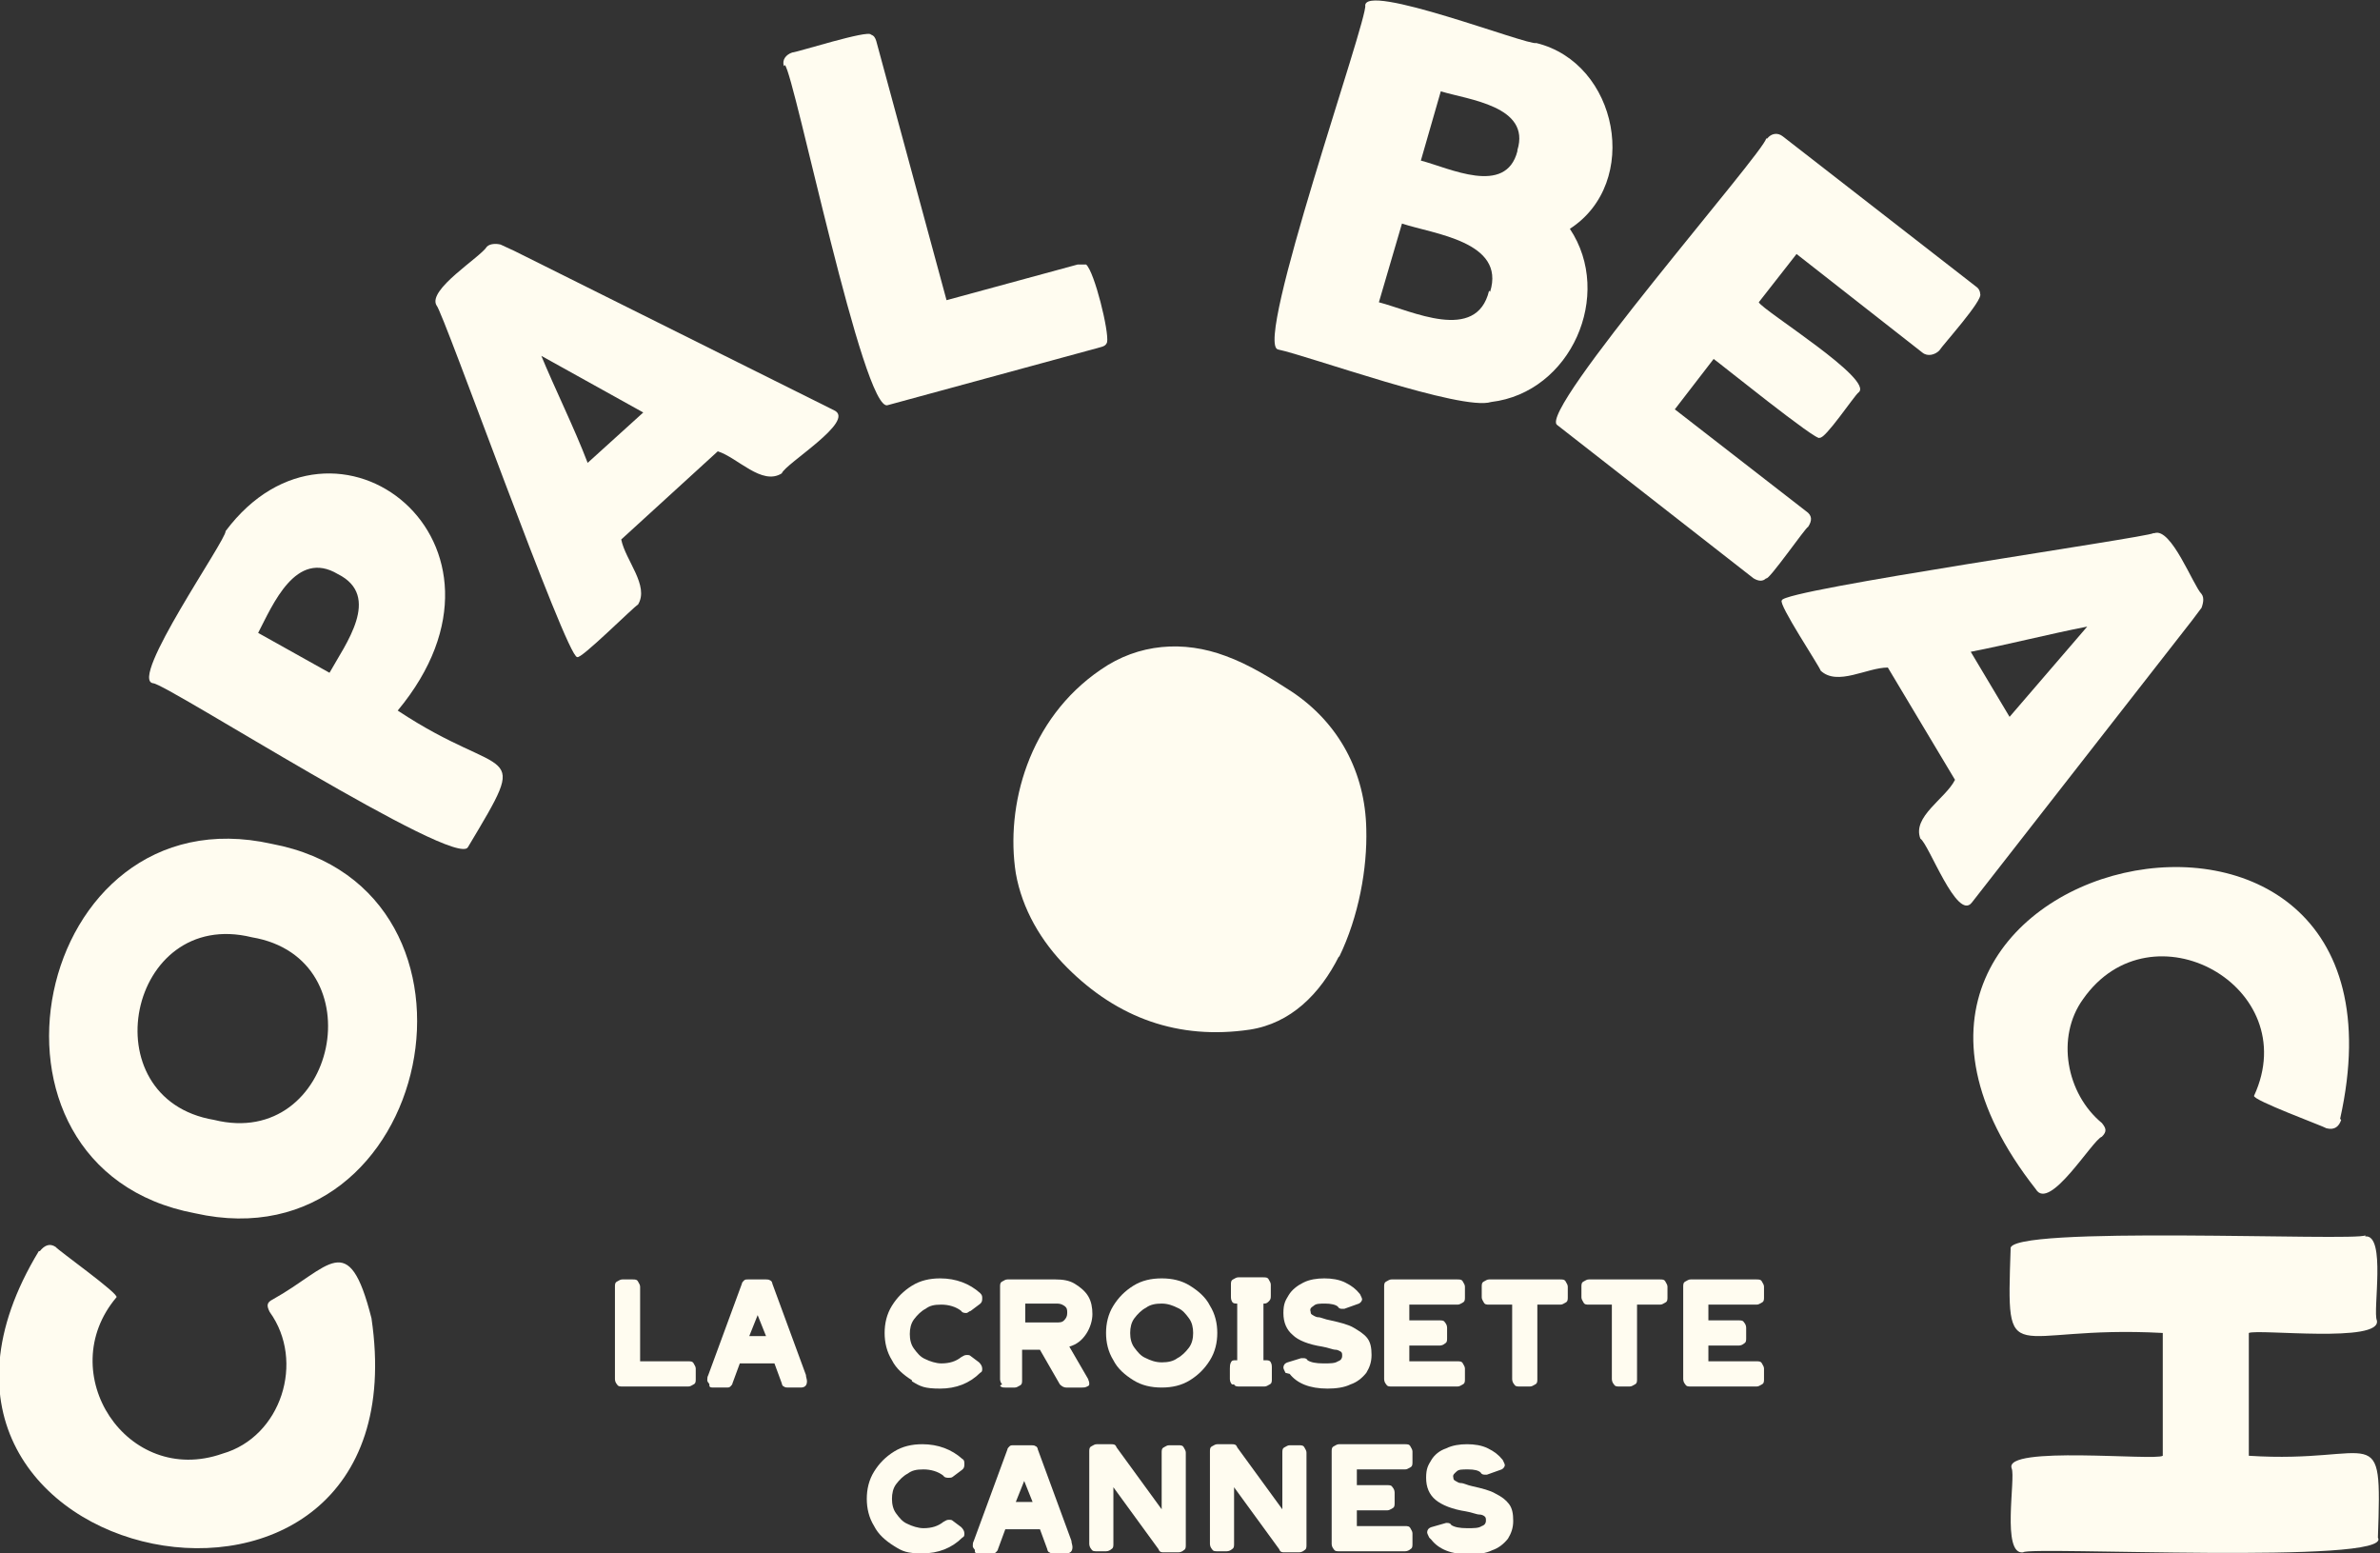 <?xml version="1.0" encoding="UTF-8"?> <svg xmlns="http://www.w3.org/2000/svg" id="a" version="1.1" viewBox="0 0 226.8 148"><rect x="0" y="0" width="226.8" height="148" fill="#333333" stroke="none"/><defs><style> .cls-1 { fill: #fffcf0; stroke-width: 0px; } </style></defs><path class="cls-1" d="M58.8,131.9c-.1-.1-.2-.3-.2-.5v-8.8c0-.2,0-.4.2-.5s.3-.2.5-.2h1c.2,0,.4,0,.5.2s.2.3.2.5v7.1h4.6c.2,0,.4,0,.5.2s.2.3.2.5v1c0,.2,0,.4-.2.5s-.3.2-.5.2h-6.3c-.2,0-.4,0-.5-.2"></path><path class="cls-1" d="M67.6,131.9c0-.1-.2-.2-.2-.4s0-.3.1-.5l3.2-8.7c0-.1.1-.2.2-.3s.2-.1.4-.1h1.7c.1,0,.3,0,.4.1.1,0,.2.2.2.3l3.2,8.7c0,.2.1.4.1.6,0,.4-.2.6-.6.6h-1.2c-.1,0-.3,0-.4-.1-.1,0-.2-.2-.2-.3l-.7-1.9h-3.3l-.7,1.9c0,.1-.1.2-.2.3s-.2.1-.4.1h-1.2c-.2,0-.4,0-.4-.2M73,127.3l-.8-2-.8,2h1.5Z"></path><path class="cls-1" d="M86.9,131.5c-.8-.5-1.5-1.1-1.9-1.9-.5-.8-.7-1.7-.7-2.6s.2-1.8.7-2.6c.5-.8,1.1-1.4,1.9-1.9s1.7-.7,2.7-.7c1.5,0,2.8.5,3.8,1.4.2.2.2.3.2.5s0,.4-.3.6l-.8.6c-.1,0-.3.2-.4.2s-.4,0-.5-.2c-.5-.4-1.2-.6-1.9-.6s-1.1.1-1.5.4c-.4.2-.8.6-1.1,1s-.4.9-.4,1.4.1,1,.4,1.4c.3.4.6.8,1.1,1,.4.2,1,.4,1.5.4.8,0,1.4-.2,1.9-.6.2-.1.3-.2.5-.2s.3,0,.4.1l.8.6c.2.2.3.4.3.6s0,.3-.2.4c-1,1-2.3,1.5-3.8,1.5s-1.9-.2-2.7-.7"></path><path class="cls-1" d="M95.5,131.9c-.1-.1-.2-.3-.2-.5v-8.8c0-.2,0-.4.2-.5s.3-.2.5-.2h4.6c.7,0,1.3.1,1.8.4s1,.7,1.3,1.2.4,1.1.4,1.7-.2,1.3-.6,1.9-.9,1-1.6,1.2l1.8,3.1c0,.1.1.2.1.4s0,.2-.2.3-.3.1-.5.1h-1.5c-.2,0-.4-.1-.6-.3l-1.9-3.3h-1.7v2.9c0,.2,0,.4-.2.5s-.3.2-.5.2h-.9c-.2,0-.4,0-.5-.2M100.6,126c.4,0,.6,0,.8-.2.2-.2.3-.4.3-.7s0-.5-.3-.7-.5-.2-.8-.2h-2.9v1.8h2.9Z"></path><path class="cls-1" d="M108,131.5c-.8-.5-1.5-1.1-1.9-1.9-.5-.8-.7-1.7-.7-2.6s.2-1.8.7-2.6c.5-.8,1.1-1.4,1.9-1.9s1.7-.7,2.7-.7,1.9.2,2.7.7c.8.5,1.5,1.1,1.9,1.9.5.8.7,1.7.7,2.6s-.2,1.8-.7,2.6-1.1,1.4-1.9,1.9-1.7.7-2.7.7-1.9-.2-2.7-.7M112.2,129.4c.4-.2.8-.6,1.1-1,.3-.4.4-.9.4-1.4s-.1-1-.4-1.4-.6-.8-1.1-1c-.4-.2-.9-.4-1.5-.4s-1.1.1-1.5.4c-.4.2-.8.6-1.1,1-.3.4-.4.9-.4,1.4s.1,1,.4,1.4c.3.4.6.8,1.1,1,.4.2.9.4,1.5.4s1.1-.1,1.5-.4"></path><path class="cls-1" d="M117.4,131.9c-.1-.1-.2-.3-.2-.5v-1c0-.2,0-.4.1-.6s.2-.2.5-.2h.1v-5.4h0c-.2,0-.4,0-.5-.2s-.1-.3-.1-.6v-1c0-.2,0-.4.2-.5s.3-.2.5-.2h2.4c.2,0,.4,0,.5.2s.2.3.2.5v1c0,.3,0,.4-.2.6s-.3.2-.5.2h0v5.4h.2c.2,0,.4,0,.5.2s.1.3.1.6v1c0,.2,0,.4-.2.5s-.3.2-.5.2h-2.4c-.2,0-.4,0-.5-.2"></path><path class="cls-1" d="M122.5,130.8c-.1-.2-.2-.4-.2-.5,0-.2.1-.4.4-.5l1.3-.4c0,0,.1,0,.2,0,.1,0,.3,0,.4.2.3.2.8.3,1.5.3s1.1,0,1.4-.2c.3-.1.4-.3.4-.5s0-.3-.1-.4c0,0-.3-.2-.5-.2-.3,0-.7-.2-1.3-.3-1.3-.2-2.3-.6-2.8-1.1-.6-.5-.9-1.2-.9-2.1s.2-1.2.5-1.7c.3-.5.8-.9,1.4-1.2.6-.3,1.3-.4,2-.4s1.4.1,2,.4c.6.3,1,.6,1.4,1.1.1.2.2.4.2.5s-.1.3-.3.4l-1.4.5c0,0-.1,0-.2,0-.1,0-.3,0-.4-.2-.2-.2-.7-.3-1.2-.3s-.9,0-1.1.2c-.3.2-.4.3-.3.6,0,.1,0,.2.2.3,0,0,.3.2.5.2.3,0,.6.2,1.2.3.9.2,1.7.4,2.2.7s1,.6,1.3,1c.3.4.4.9.4,1.6s-.2,1.2-.5,1.7c-.4.5-.9.9-1.5,1.1-.6.3-1.4.4-2.2.4-1.7,0-2.9-.5-3.6-1.4"></path><path class="cls-1" d="M132.1,131.9c-.1-.1-.2-.3-.2-.5v-8.8c0-.2,0-.4.2-.5s.3-.2.5-.2h6.3c.2,0,.4,0,.5.2s.2.3.2.5v1c0,.2,0,.4-.2.5s-.3.2-.5.2h-4.6v1.5h2.9c.2,0,.4,0,.5.2.1.1.2.3.2.5v1c0,.2,0,.4-.2.5-.1.1-.3.2-.5.2h-2.9v1.5h4.6c.2,0,.4,0,.5.2s.2.3.2.5v1c0,.2,0,.4-.2.5s-.3.2-.5.2h-6.3c-.2,0-.4,0-.5-.2"></path><path class="cls-1" d="M144.3,131.9c-.1-.1-.2-.3-.2-.5v-7.1h-2.2c-.2,0-.4,0-.5-.2s-.2-.3-.2-.5v-1c0-.2,0-.4.2-.5s.3-.2.5-.2h6.8c.2,0,.4,0,.5.2s.2.3.2.5v1c0,.2,0,.4-.2.5s-.3.2-.5.2h-2.2v7.1c0,.2,0,.4-.2.5s-.3.2-.5.2h-1c-.2,0-.4,0-.5-.2"></path><path class="cls-1" d="M153.8,131.9c-.1-.1-.2-.3-.2-.5v-7.1h-2.2c-.2,0-.4,0-.5-.2s-.2-.3-.2-.5v-1c0-.2,0-.4.2-.5s.3-.2.5-.2h6.8c.2,0,.4,0,.5.2s.2.3.2.5v1c0,.2,0,.4-.2.5s-.3.2-.5.2h-2.2v7.1c0,.2,0,.4-.2.5s-.3.2-.5.2h-1c-.2,0-.4,0-.5-.2"></path><path class="cls-1" d="M160.6,131.9c-.1-.1-.2-.3-.2-.5v-8.8c0-.2,0-.4.2-.5s.3-.2.5-.2h6.3c.2,0,.4,0,.5.2s.2.3.2.5v1c0,.2,0,.4-.2.5s-.3.2-.5.2h-4.6v1.5h2.9c.2,0,.4,0,.5.2.1.1.2.3.2.5v1c0,.2,0,.4-.2.5-.1.1-.3.2-.5.2h-2.9v1.5h4.6c.2,0,.4,0,.5.2s.2.3.2.5v1c0,.2,0,.4-.2.5s-.3.2-.5.2h-6.3c-.2,0-.4,0-.5-.2"></path><path class="cls-1" d="M85.2,147.3c-.8-.5-1.5-1.1-1.9-1.9-.5-.8-.7-1.7-.7-2.6s.2-1.8.7-2.6,1.1-1.4,1.9-1.9,1.7-.7,2.7-.7c1.5,0,2.8.5,3.8,1.4.2.1.2.3.2.5s0,.4-.3.6l-.8.6c-.1.1-.3.1-.4.1s-.4,0-.5-.2c-.5-.4-1.2-.6-1.9-.6s-1.1.1-1.5.4c-.4.2-.8.6-1.1,1-.3.4-.4.9-.4,1.4s.1,1,.4,1.4.6.8,1.1,1c.4.2,1,.4,1.5.4.8,0,1.4-.2,1.9-.6.2-.1.3-.2.5-.2s.3,0,.4.1l.8.6c.2.2.3.4.3.6s0,.3-.2.4c-1,1-2.3,1.5-3.8,1.5s-1.9-.2-2.7-.7"></path><path class="cls-1" d="M92.9,147.7c0-.1-.2-.2-.2-.4s0-.3.1-.5l3.2-8.7c0-.1.1-.2.2-.3s.2-.1.4-.1h1.7c.1,0,.3,0,.4.1.1,0,.2.2.2.3l3.2,8.7c0,.2.1.4.1.6,0,.4-.2.6-.6.6h-1.2c-.1,0-.3,0-.4-.1-.1,0-.2-.2-.2-.3l-.7-1.9h-3.3l-.7,1.9c0,.1-.1.2-.2.3s-.2.1-.4.1h-1.2c-.2,0-.4,0-.4-.2M98.4,143.1l-.8-2-.8,2h1.5Z"></path><path class="cls-1" d="M104,147.6c-.1-.1-.2-.3-.2-.5v-8.8c0-.2,0-.4.2-.5s.3-.2.5-.2h1.4c.2,0,.4,0,.5.3l4.3,5.9v-5.4c0-.2,0-.4.2-.5s.3-.2.5-.2h.9c.2,0,.4,0,.5.2s.2.3.2.5v8.8c0,.2,0,.4-.2.5-.1.1-.3.2-.5.2h-1.4c-.2,0-.4,0-.5-.3l-4.3-5.9v5.4c0,.2,0,.4-.2.5-.1.1-.3.2-.5.2h-.9c-.2,0-.4,0-.5-.2"></path><path class="cls-1" d="M115.5,147.6c-.1-.1-.2-.3-.2-.5v-8.8c0-.2,0-.4.2-.5s.3-.2.5-.2h1.4c.2,0,.4,0,.5.3l4.3,5.9v-5.4c0-.2,0-.4.2-.5s.3-.2.5-.2h.9c.2,0,.4,0,.5.2s.2.3.2.5v8.8c0,.2,0,.4-.2.5-.1.1-.3.2-.5.2h-1.4c-.2,0-.4,0-.5-.3l-4.3-5.9v5.4c0,.2,0,.4-.2.5-.1.1-.3.2-.5.2h-.9c-.2,0-.4,0-.5-.2"></path><path class="cls-1" d="M127.1,147.6c-.1-.1-.2-.3-.2-.5v-8.8c0-.2,0-.4.2-.5s.3-.2.5-.2h6.3c.2,0,.4,0,.5.2s.2.3.2.5v1c0,.2,0,.4-.2.5s-.3.2-.5.2h-4.6v1.5h2.9c.2,0,.4,0,.5.2.1.1.2.3.2.5v1c0,.2,0,.4-.2.5s-.3.2-.5.2h-2.9v1.5h4.6c.2,0,.4,0,.5.2s.2.3.2.5v1c0,.2,0,.4-.2.5-.1.1-.3.2-.5.2h-6.3c-.2,0-.4,0-.5-.2"></path><path class="cls-1" d="M136.2,146.5c-.1-.2-.2-.4-.2-.5,0-.2.1-.4.4-.5l1.4-.4c0,0,.1,0,.1,0,.1,0,.3,0,.4.2.3.2.8.3,1.5.3s1.1,0,1.4-.2c.3-.1.4-.3.4-.5s0-.3-.1-.4-.3-.2-.5-.2c-.3,0-.7-.2-1.3-.3-1.3-.2-2.3-.6-2.9-1.1s-.9-1.2-.9-2.1.2-1.2.5-1.7.8-.9,1.4-1.1c.6-.3,1.3-.4,2-.4s1.4.1,2,.4c.6.3,1,.6,1.4,1.1.1.2.2.4.2.5s-.1.3-.3.4l-1.4.5c0,0-.1,0-.2,0-.1,0-.3,0-.4-.2-.2-.2-.6-.3-1.2-.3s-.9,0-1.1.2-.4.3-.3.6c0,.1,0,.2.2.3s.3.2.5.2c.3,0,.6.2,1.1.3.9.2,1.7.4,2.2.7.6.3,1,.6,1.3,1s.4.9.4,1.6-.2,1.2-.5,1.7c-.4.5-.9.9-1.5,1.1-.6.3-1.4.4-2.2.4-1.7,0-2.9-.5-3.6-1.4"></path><path class="cls-1" d="M127.6,91.1c-1.8,3.6-4.6,6.4-8.5,7-6.8,1-12.6-1.1-17.4-5.9-2.5-2.5-4.3-5.6-4.9-9-1-6.4,1.2-14.7,8.1-19.4,3.6-2.5,7.9-2.8,11.9-1.3,2.2.8,4.3,2.1,6.3,3.4,4.5,3,7,7.7,7.1,13.1.1,3.7-.7,8.3-2.6,12.2"></path><path class="cls-1" d="M3.8,119.2c.4-.5.9-.8,1.5-.4.2.3,6.1,4.5,5.8,4.8-6.1,7.2,1,18.1,10.1,14.9,5.6-1.6,7.9-8.8,4.5-13.5-.3-.6-.3-.9.3-1.2,5.4-3,7.2-6.9,9.4,1.8,5.2,35.3-50.2,24.1-31.7-6.4"></path><path class="cls-1" d="M18.6,115.6c-22.9-4.3-15.5-40.3,7.3-35.2,22.8,4.3,15.4,40.3-7.3,35.2M20.4,106.7c11.7,2.9,15.5-15.4,3.6-17.4-11.8-2.9-15.5,15.4-3.6,17.4"></path><path class="cls-1" d="M14.6,65.1c-2.4-.3,7-13.7,6.9-14.5,10.4-13.9,29.7,1.1,16.4,17.1,10.4,6.9,12.8,2.8,6.7,13-1,2.2-28.8-15.6-30-15.6M32.2,54.7c-4-2.4-6.2,2.9-7.6,5.6l6.8,3.8c1.5-2.7,5-7.3.8-9.4"></path><path class="cls-1" d="M41.6,29.1c-.9-1.5,4.2-4.6,4.8-5.6.3-.3.9-.3,1.3-.2l1.3.6,30.5,15.2c2.1,1-4.7,5.1-5,6-1.9,1.2-4.2-1.5-6.1-2.1l-9.2,8.4c.4,2,2.7,4.4,1.6,6.2-.4.2-5.5,5.3-5.8,5-1,.1-12.8-33-13.4-33.5M51.5,33.7c1.4,3.4,3.2,7,4.5,10.4l5.3-4.8-9.9-5.5Z"></path><path class="cls-1" d="M74.7,6.3c-.2-.6.2-1.1.8-1.3.4,0,7.3-2.2,7.5-1.7.3.1.4.3.5.6l6.7,24.7,12.5-3.4c.3,0,.5,0,.8,0,.8.7,2.2,6.4,2,7.4-.1.3-.3.4-.7.5l-20.2,5.5c-2.3.9-8.9-31.5-9.8-32.4"></path><path class="cls-1" d="M130.1.6c-.3-2.4,15.6,3.8,16.3,3.5,7.8,1.9,10,13.3,3.2,17.7,4.2,6.3.1,15.6-7.5,16.5-2.8.9-17.4-4.4-20.3-5-2.4-.4,8.6-31.6,8.3-32.8M142,27.8c1.5-4.8-5.4-5.5-8.4-6.5l-2.2,7.5c3.1.8,9.3,3.9,10.5-1.1M144.6,14.3c1.3-4.2-4.7-4.8-7.3-5.6l-1.9,6.6c2.7.7,8.1,3.4,9.2-.9"></path><path class="cls-1" d="M168.4,13.2c.4-.5,1-.6,1.5-.2l18.4,14.3c.3.2.4.5.4.7.3.6-3.6,4.9-3.9,5.4-.4.4-1.1.6-1.6.2l-12-9.4-3.6,4.6c.4.8,11.1,7.4,9.5,8.6-.4.3-3.2,4.5-3.7,4.3,0,.6-9.9-7.4-10.1-7.5l-3.7,4.8,12.5,9.7c.6.4.6.9.2,1.5-.2,0-3.8,5.2-4,4.9-.3.3-.7.3-1.2,0l-18.7-14.6c-2-1.2,19.8-26.1,19.9-27.3"></path><path class="cls-1" d="M205.3,50.8c1.6-.6,3.7,5,4.5,5.8.3.4.1,1,0,1.3l-.9,1.2-21,26.9c-1.4,1.8-4.1-5.6-4.9-6.1-.8-2.1,2.4-3.8,3.3-5.6l-6.4-10.7c-2,0-4.8,1.8-6.4.3-.1-.4-4.1-6.4-3.7-6.7,0-1,34.9-6,35.4-6.4M198.9,59.7c-3.6.7-7.5,1.7-11.1,2.4l3.7,6.2s7.4-8.6,7.4-8.6Z"></path><path class="cls-1" d="M223.1,106.7c-.2.6-.6,1-1.4.8-.3-.2-7.1-2.7-6.9-3.1,4.8-10.4-9.8-18.5-16.3-9.2-2.6,3.6-1.6,9,1.8,11.8.4.5.5.8,0,1.3-.9.3-5,7.2-6.3,5-25.1-31.9,37.8-46.2,29-6.7"></path><path class="cls-1" d="M225.4,117.8c2-.2.7,7.1,1.1,8,.5,2.2-11.3.8-12.2,1.2v11.7c12.3.8,12.7-3.8,12.3,7.8,1.6,2.6-33.5.8-33.8,1.4-2.1.3-.7-7.1-1.1-8-.8-2.2,13.7-.7,14.4-1.2v-11.7c-14.8-.8-14.9,4-14.5-8-.6-2.3,33-.7,33.8-1.3"></path></svg> 